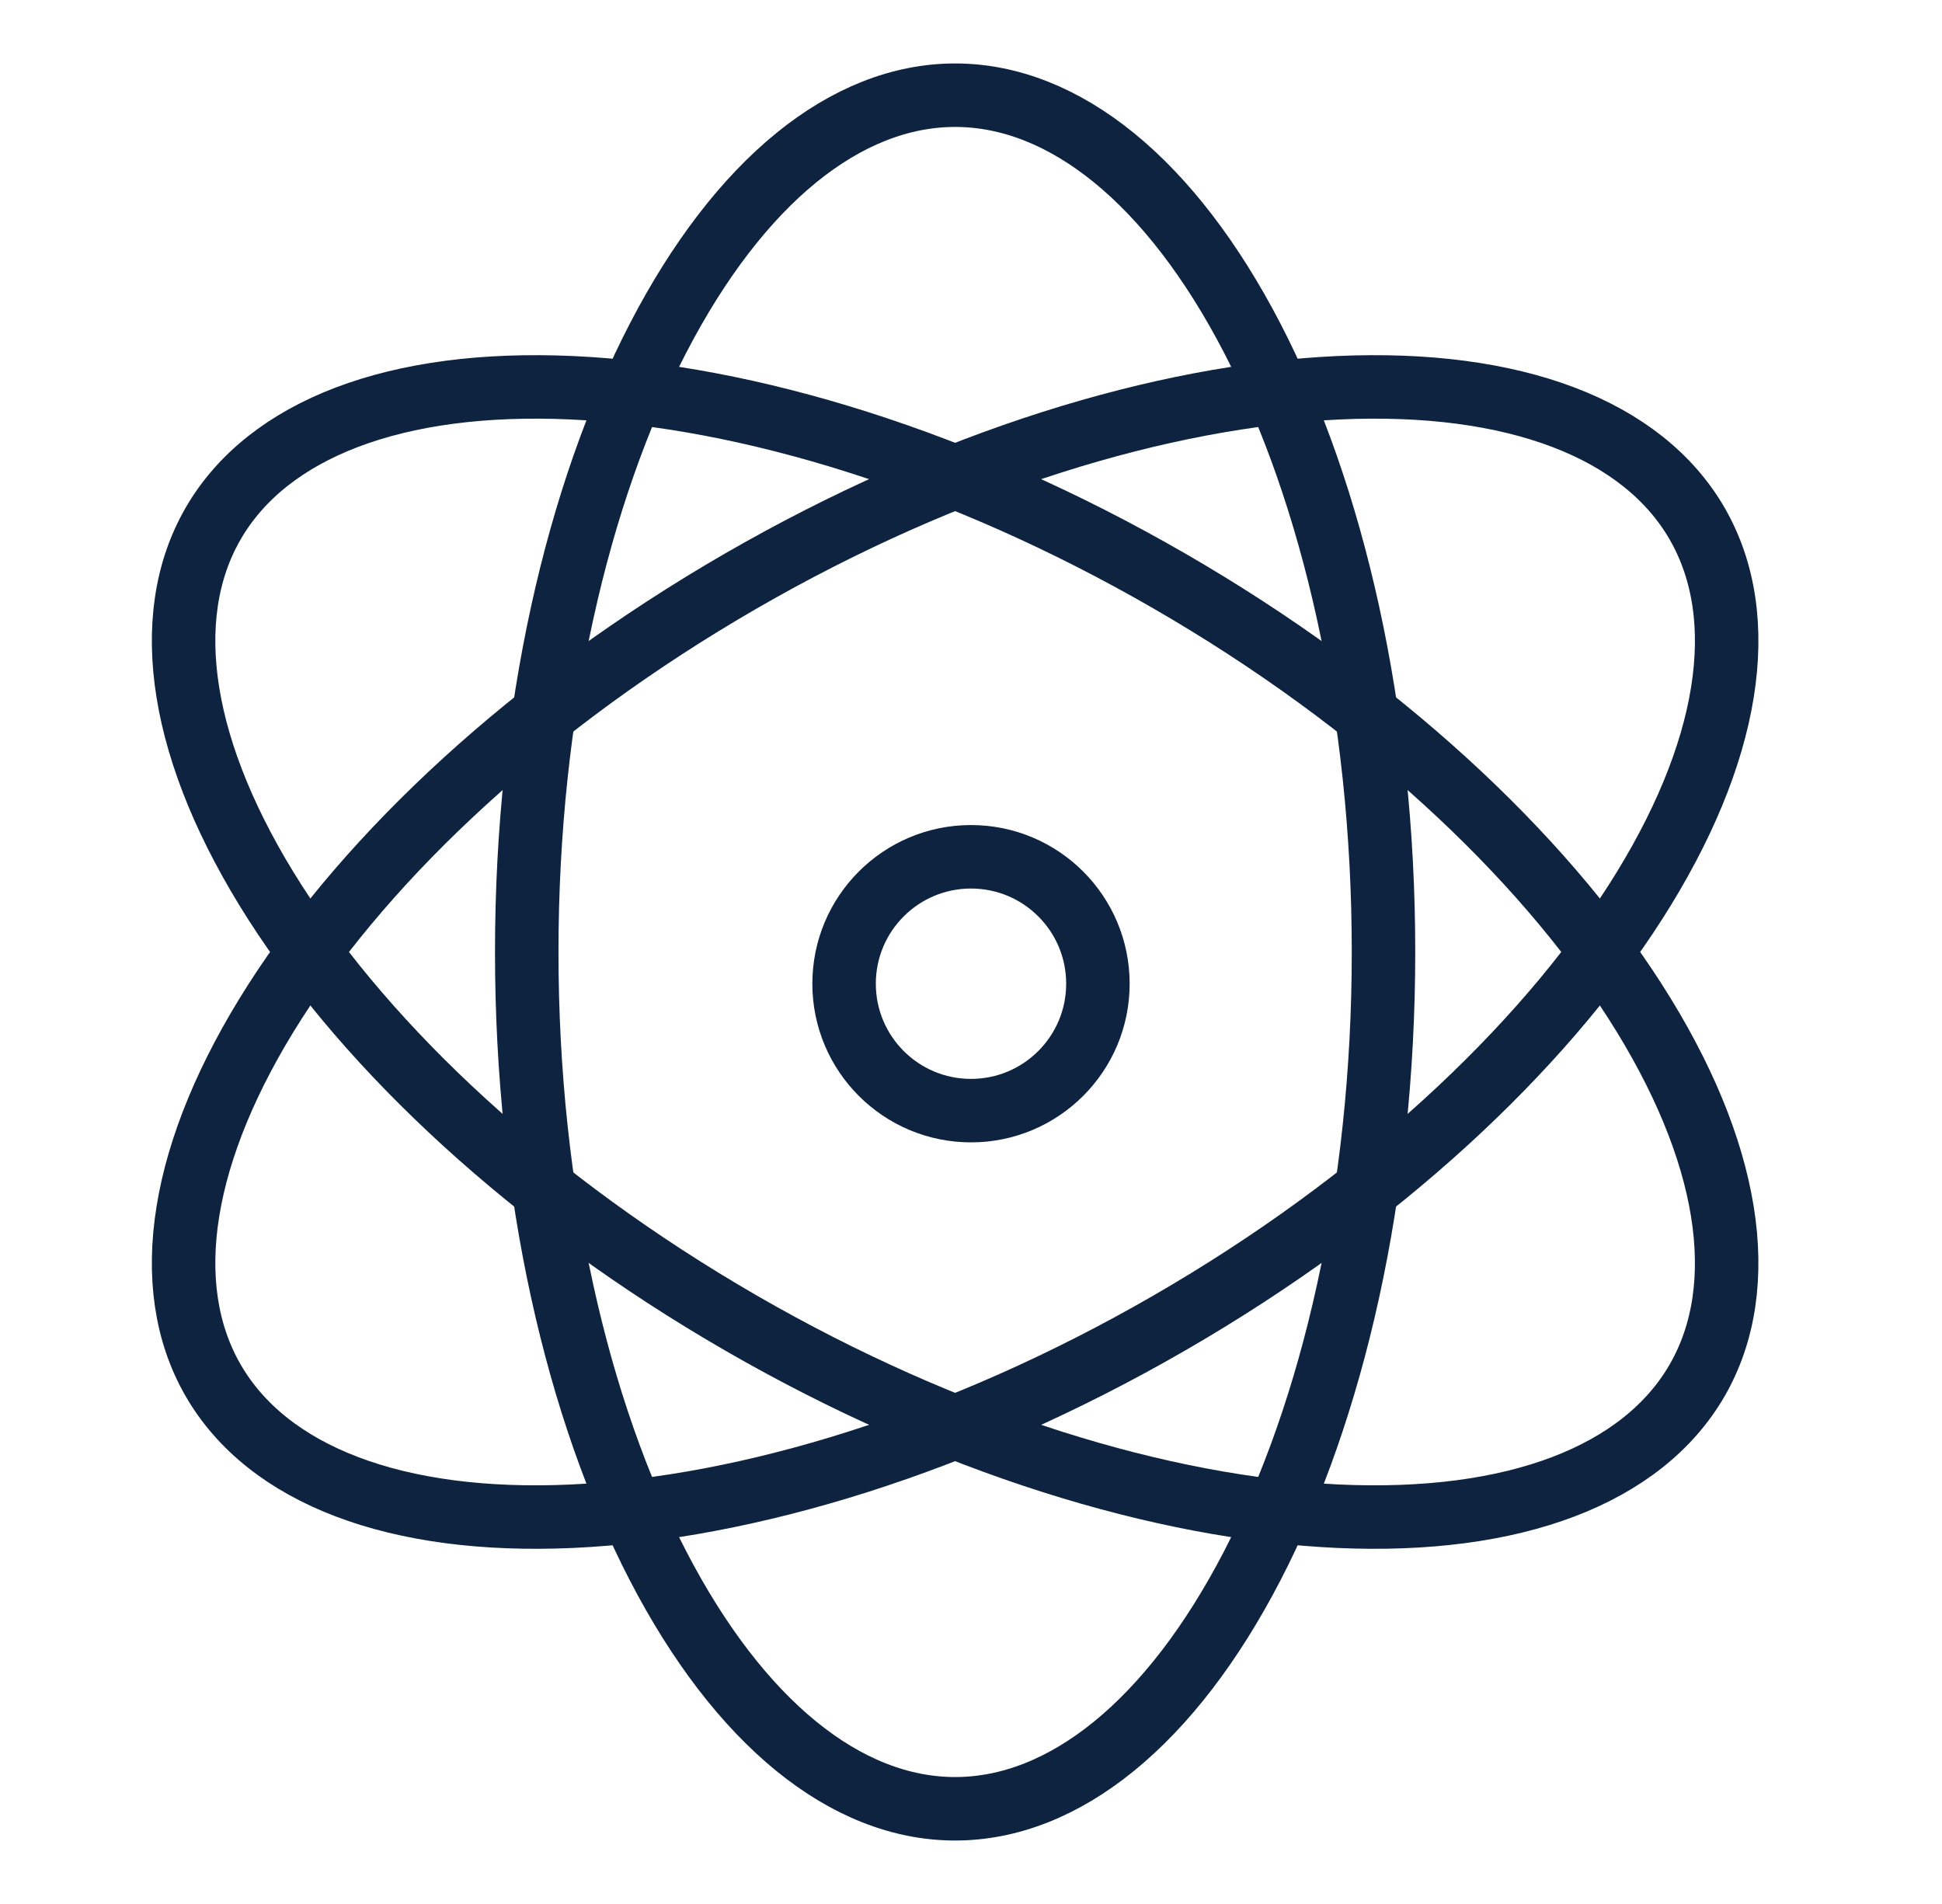 <svg xmlns="http://www.w3.org/2000/svg" width="51" height="50" viewBox="0 0 51 50" fill="none">
<g clip-path="url(#clip0_180_2016)">
<path d="M36.333 25C36.333 31.338 35.001 37.035 32.888 41.116C30.752 45.239 27.95 47.5 25.083 47.5C22.217 47.5 19.415 45.239 17.279 41.116C15.165 37.035 13.833 31.338 13.833 25C13.833 18.662 15.165 12.966 17.279 8.884C19.415 4.761 22.217 2.5 25.083 2.5C27.95 2.5 30.752 4.761 32.888 8.884C35.001 12.966 36.333 18.662 36.333 25Z" stroke="#0D2340" stroke-width="1.667"/>
<path d="M30.708 15.257C36.197 18.426 40.464 22.428 42.942 26.299C45.445 30.21 46.002 33.768 44.569 36.25C43.135 38.732 39.776 40.029 35.138 39.817C30.546 39.606 24.947 37.912 19.458 34.743C13.969 31.574 9.702 27.572 7.224 23.701C4.721 19.79 4.164 16.232 5.597 13.75C7.031 11.268 10.39 9.971 15.028 10.183C19.62 10.394 25.219 12.088 30.708 15.257Z" stroke="#0D2340" stroke-width="1.667"/>
<path d="M30.708 34.743C25.219 37.912 19.62 39.606 15.028 39.817C10.39 40.029 7.031 38.732 5.598 36.25C4.164 33.768 4.721 30.21 7.224 26.299C9.702 22.428 13.969 18.426 19.458 15.257C24.947 12.088 30.546 10.394 35.138 10.183C39.777 9.971 43.136 11.268 44.569 13.75C46.002 16.232 45.446 19.79 42.942 23.701C40.464 27.572 36.197 31.574 30.708 34.743Z" stroke="#0D2340" stroke-width="1.667"/>
<circle cx="25.5" cy="25.833" r="3.333" stroke="#0D2340" stroke-width="1.667"/>
</g>
<defs>
<clipPath id="clip0_180_2016">
<rect width="50" height="50" fill="white" transform="translate(0.5)"/>
</clipPath>
</defs>
</svg>
